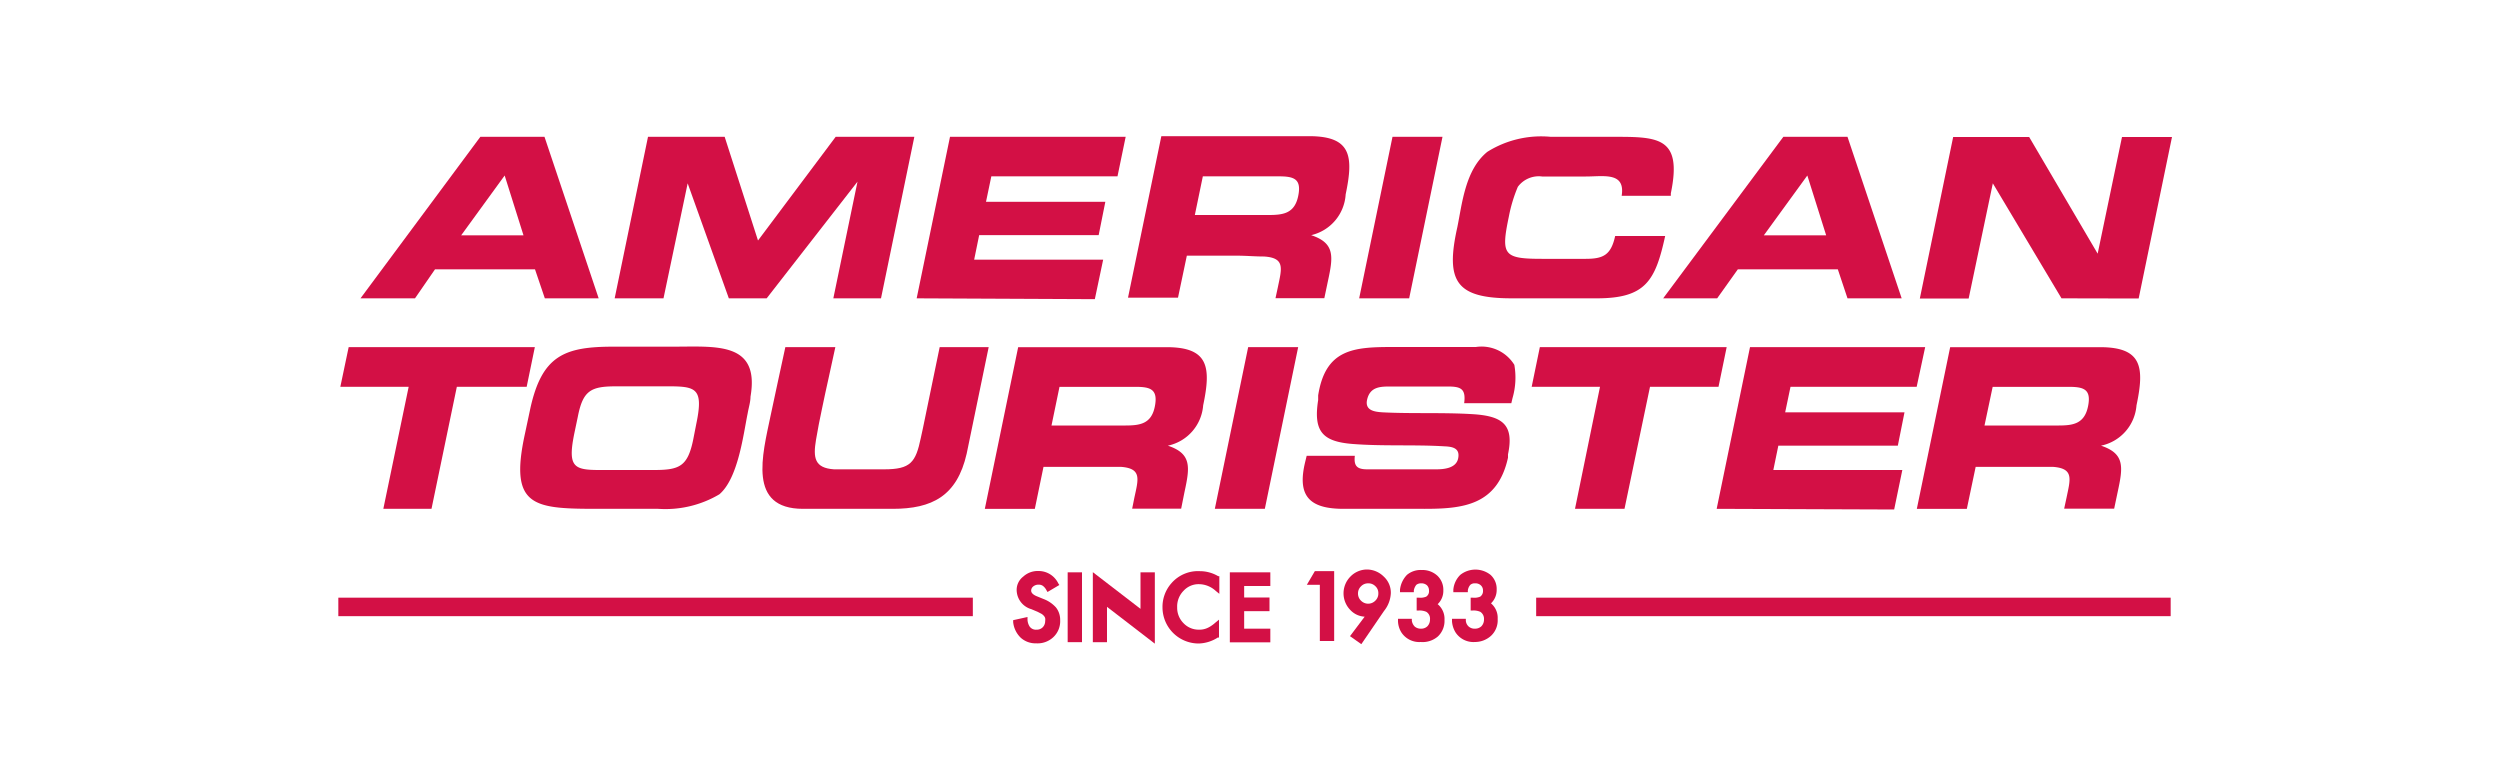 <svg viewBox="0 0 150 46" xmlns="http://www.w3.org/2000/svg"><g fill="#d31045"><path d="m62.17 38.6a1.32 1.32 0 0 1 -.93-.34 1.52 1.52 0 0 1 -.45-.93v-.12l.86-.19v.15a.84.84 0 0 0 .12.41.46.46 0 0 0 .43.2.49.49 0 0 0 .36-.14.52.52 0 0 0 .15-.38.47.47 0 0 0 0-.17.33.33 0 0 0 -.07-.13.64.64 0 0 0 -.15-.13l-.23-.12-.38-.16a1.21 1.21 0 0 1 -.88-1.12 1 1 0 0 1 .39-.83 1.29 1.29 0 0 1 .92-.34 1.31 1.31 0 0 1 1.18.73l.07.11-.71.42-.07-.12a.73.73 0 0 0 -.21-.25.42.42 0 0 0 -.26-.07.48.48 0 0 0 -.32.11.32.32 0 0 0 -.12.25c0 .13.12.25.35.34l.39.16a1.9 1.9 0 0 1 .75.51 1.19 1.19 0 0 1 .25.77 1.31 1.31 0 0 1 -.4 1 1.38 1.38 0 0 1 -1.04.38z"/><path d="m64.06 34.34h.86v4.19h-.86z"/><path d="m69.29 38.62-2.87-2.21v2.12h-.85v-4.2l2.86 2.2v-2.19h.86z"/><path d="m71.92 38.61a2.17 2.17 0 0 1 -2.17-2.15 2.14 2.14 0 0 1 .53-1.46 2.11 2.11 0 0 1 1.72-.73 2.16 2.16 0 0 1 1.09.3h.07v1.06l-.22-.18a1.51 1.51 0 0 0 -1-.4 1.22 1.22 0 0 0 -.92.39 1.34 1.34 0 0 0 -.39 1 1.31 1.31 0 0 0 .38.95 1.25 1.25 0 0 0 .93.39 1.14 1.14 0 0 0 .48-.09 1.41 1.41 0 0 0 .24-.13 2 2 0 0 0 .26-.2l.22-.18v1.07h-.07a2.21 2.21 0 0 1 -1.15.36z"/><path d="m76.22 38.54h-2.43v-4.2h2.43v.82h-1.57v.69h1.52v.82h-1.52v1.05h1.57z"/><path d="m80.05 38.46h-.86v-3.37h-.78l.48-.82h1.16z"/><path d="m81.68 38.65-.68-.48.88-1.17a1.26 1.26 0 0 1 -.86-.4 1.43 1.43 0 0 1 0-2 1.39 1.39 0 0 1 1-.43 1.44 1.44 0 0 1 1 .42 1.31 1.31 0 0 1 .43 1 1.83 1.83 0 0 1 -.41 1.07zm.41-3.65a.58.58 0 0 0 -.43.18.58.58 0 0 0 -.18.42.59.59 0 0 0 .18.44.6.6 0 0 0 .86 0 .58.58 0 0 0 .18-.44.55.55 0 0 0 -.18-.43.58.58 0 0 0 -.43-.17z"/><path d="m85.24 38.52a1.28 1.28 0 0 1 -1.16-.58 1.36 1.36 0 0 1 -.2-.66v-.15h.83v.11a.62.62 0 0 0 .18.36.56.56 0 0 0 .38.12.52.52 0 0 0 .38-.15.58.58 0 0 0 .15-.41.48.48 0 0 0 -.22-.45 1 1 0 0 0 -.44-.08h-.14v-.77h.14a.89.89 0 0 0 .43-.06.38.38 0 0 0 .17-.36.44.44 0 0 0 -.12-.32.49.49 0 0 0 -.34-.12.45.45 0 0 0 -.3.09.72.72 0 0 0 -.15.34v.1h-.83v-.15a1.52 1.52 0 0 1 .42-.89 1.28 1.28 0 0 1 .88-.29 1.33 1.33 0 0 1 .94.34 1.16 1.16 0 0 1 .36.88 1.1 1.1 0 0 1 -.34.83 1.14 1.14 0 0 1 .41.94 1.28 1.28 0 0 1 -.4 1 1.4 1.4 0 0 1 -1.03.33z"/><path d="m88.49 38.52a1.28 1.28 0 0 1 -1.16-.58 1.47 1.47 0 0 1 -.21-.66v-.15h.83v.11a.52.52 0 0 0 .18.36.53.53 0 0 0 .37.12.54.54 0 0 0 .39-.15.58.58 0 0 0 .15-.41.5.5 0 0 0 -.22-.45 1 1 0 0 0 -.45-.08h-.13v-.77h.13a.91.91 0 0 0 .44-.06.4.4 0 0 0 .17-.36.41.41 0 0 0 -.13-.32.47.47 0 0 0 -.34-.12.4.4 0 0 0 -.29.09.63.63 0 0 0 -.15.34v.1h-.87v-.15a1.41 1.41 0 0 1 .42-.89 1.46 1.46 0 0 1 1.81 0 1.13 1.13 0 0 1 .37.88 1.1 1.1 0 0 1 -.34.83 1.14 1.14 0 0 1 .4.94 1.27 1.27 0 0 1 -.39 1 1.43 1.43 0 0 1 -.98.38z"/><path d="m20.3 35.86h38.07v1.11h-38.07z"/><path d="m92.17 35.86h38.07v1.11h-38.07z"/><path d="m32.69 17.9-.59-1.74h-6l-1.2 1.74h-3.27l7.19-9.69h3.85l3.25 9.69zm-2.41-7.37-2.61 3.59h3.74z"/><path d="m50 17.9 1.45-7-5.45 7h-2.27l-2.47-6.9-1.45 6.9h-2.93l2-9.69h4.6l2 6.22 4.66-6.22h4.72l-2 9.69z"/><path d="m55 17.9 2-9.69h10.54l-.49 2.37h-7.57l-.32 1.53h7.16l-.4 2h-7.17l-.3 1.47h7.74l-.5 2.37z"/><path d="m78.67 14.11c1.45.48 1.32 1.3 1 2.78l-.21 1h-2.93l.14-.65c.23-1.12.46-1.77-.83-1.85-.54 0-1.09-.05-1.63-.05h-3l-.53 2.52h-3l2-9.69h8.87c2.53 0 2.67 1.2 2.19 3.49a2.68 2.68 0 0 1 -2.07 2.45zm-2-3.53h-4.5l-.48 2.32h4.41c.87 0 1.57-.08 1.79-1.13s-.26-1.19-1.18-1.19z"/><path d="m81.55 17.9 2-9.69h3l-2 9.69z"/><path d="m95.8 17.9h-5.09c-3.34 0-4-1-3.27-4.27.29-1.41.47-3.44 1.8-4.52a6.08 6.08 0 0 1 3.81-.9h3.39c2.94 0 4.54-.13 3.81 3.39v.15h-2.95c.23-1.44-1.06-1.16-2.15-1.16h-2.62a1.56 1.56 0 0 0 -1.46.62 8.83 8.83 0 0 0 -.54 1.79c-.48 2.3-.33 2.53 2 2.53h2.61c1.06 0 1.52-.23 1.77-1.37h3c-.59 2.71-1.19 3.74-4.11 3.74z"/><path d="m110.85 17.9-.58-1.74h-6l-1.24 1.74h-3.24l7.21-9.69h3.85l3.25 9.69zm-2.41-7.37-2.61 3.59h3.74z"/><path d="m123.69 17.9-4.12-6.9-1.45 6.91h-2.93l2-9.69h4.56l4.11 7 1.46-7h3l-2 9.69z"/><path d="m27.41 23.21-1.52 7.32h-2.89l1.52-7.32h-4.1l.5-2.38h11.17l-.49 2.38z"/><path d="m43.16 29.66a6.36 6.36 0 0 1 -3.67.87c-1.12 0-2.24 0-3.35 0-4.06 0-5.63 0-4.64-4.52l.31-1.46c.7-3.23 2.06-3.75 5-3.75h3.6c2.55 0 5.19-.31 4.62 3 0 .32-.11.65-.17 1-.26 1.27-.57 3.9-1.7 4.86zm-1.38-4.24c.49-2.35-.13-2.24-2.26-2.24-.84 0-1.68 0-2.54 0-1.51 0-2 .23-2.31 1.82l-.21 1c-.48 2.34.12 2.2 2.26 2.2h2.54c1.51 0 2-.22 2.33-1.81z"/><path d="m53.56 30.53h-5.38c-3.33 0-2.44-3.21-1.94-5.61.28-1.36.59-2.71.88-4.09h3c-.26 1.24-.55 2.47-.8 3.69-.13.62-.26 1.25-.36 1.87-.18 1.08-.09 1.69 1.08 1.77h1 2c1.6 0 1.9-.41 2.21-1.89l.13-.6 1-4.84h2.94l-1.32 6.39c-.58 2.55-2.08 3.31-4.44 3.31z"/><path d="m70.07 26.74c1.45.48 1.32 1.3 1 2.78l-.2 1h-2.94l.13-.65c.24-1.12.47-1.77-.82-1.86-.54 0-1.09 0-1.63 0-1 0-2 0-3 0l-.52 2.52h-3l2-9.7h8.91c2.53 0 2.67 1.21 2.19 3.49a2.68 2.68 0 0 1 -2.12 2.42zm-2-3.53h-4.5l-.48 2.32h4.41c.87 0 1.58-.08 1.79-1.14s-.29-1.18-1.18-1.18z"/><path d="m72.89 30.53 2-9.7h3l-2 9.7z"/><path d="m85.46 30.53h-4.85c-2.08 0-2.8-.8-2.29-2.85l.08-.33h2.89c-.07.62.14.81.75.81h4.12c.45 0 1.21-.05 1.33-.66s-.33-.7-.82-.72c-1.81-.11-3.67 0-5.49-.14s-2.39-.74-2.09-2.64v-.28c.44-2.78 2.13-2.9 4.46-2.9h5a2.31 2.31 0 0 1 2.31 1.07 4.4 4.4 0 0 1 -.11 2l-.07.3h-2.83c.12-.89-.23-1-1-1h-3.38c-.64 0-1.28 0-1.45.82-.12.63.47.7.94.73 1.78.09 3.62 0 5.4.11s2.5.62 2.12 2.41v.2c-.63 2.87-2.72 3.07-5.02 3.07z"/><path d="m99 23.21-1.53 7.32h-2.97l1.5-7.32h-4.1l.49-2.38h11.21l-.49 2.38z"/><path d="m103 30.53 2-9.7h10.51l-.51 2.38h-7.57l-.32 1.53h7.16l-.4 2h-7.17l-.3 1.46h7.74l-.49 2.37z"/><path d="m126.06 26.74c1.45.48 1.32 1.3 1 2.78l-.21 1h-3l.14-.65c.23-1.12.47-1.77-.83-1.86-.54 0-1.09 0-1.62 0-1 0-2 0-3 0l-.53 2.52h-3l2-9.7h8.99c2.54 0 2.67 1.21 2.19 3.49a2.68 2.68 0 0 1 -2.13 2.42zm-2-3.53h-4.5l-.49 2.32h4.42c.86 0 1.57-.08 1.79-1.14s-.28-1.18-1.18-1.18z"/></g></svg>